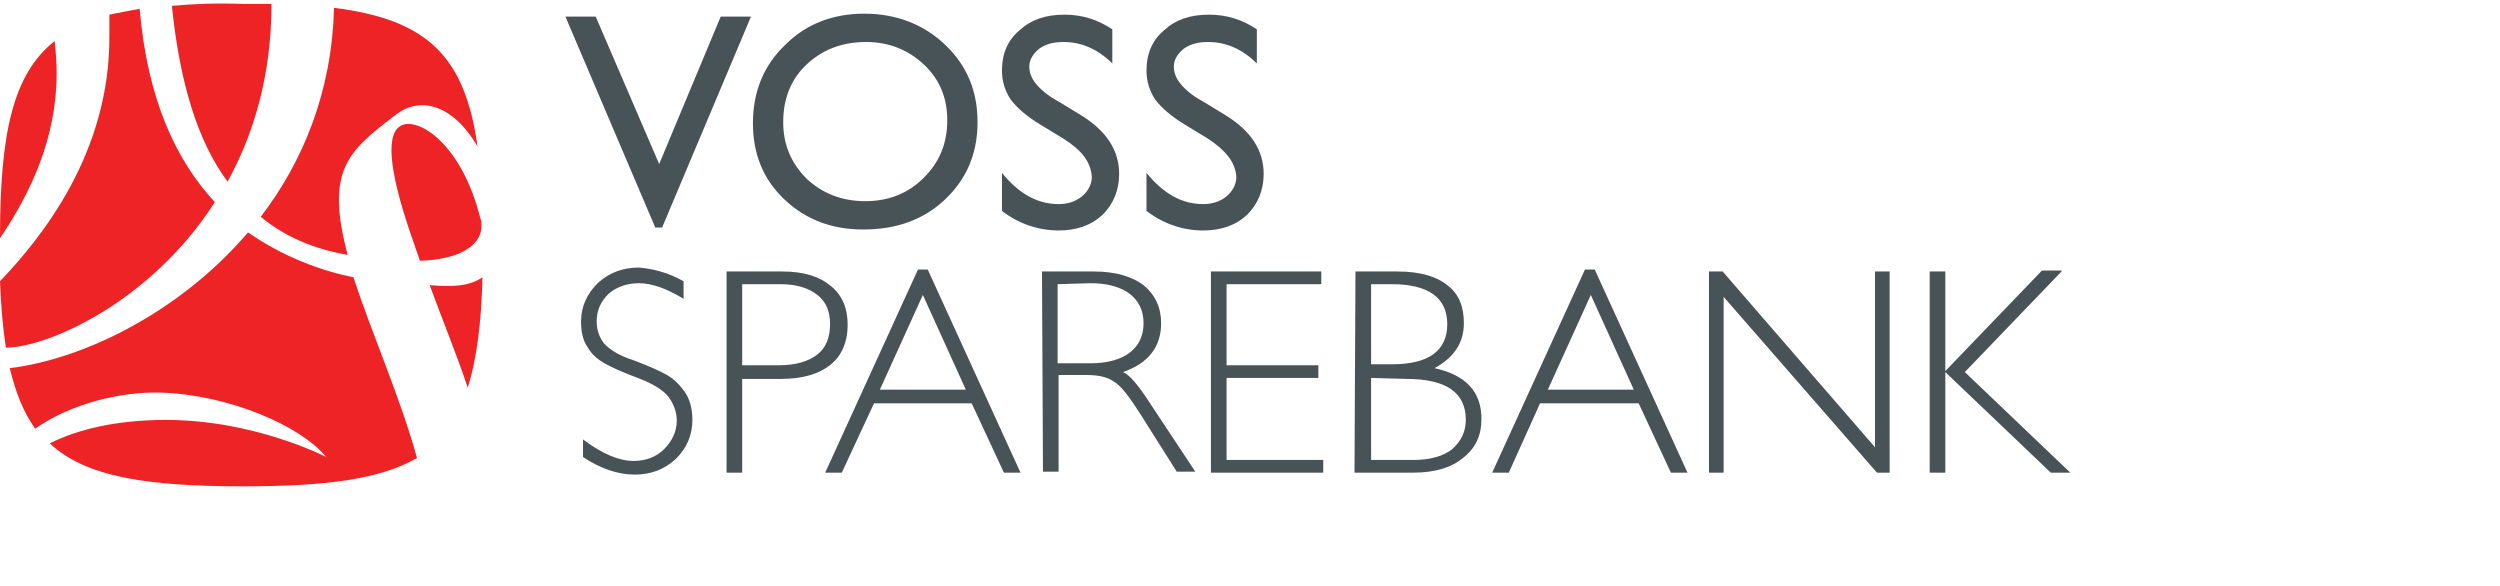 <?xml version="1.0" encoding="utf-8"?>
<!-- Generator: Adobe Illustrator 27.8.1, SVG Export Plug-In . SVG Version: 6.00 Build 0)  -->
<svg version="1.1" id="Layer_1" xmlns="http://www.w3.org/2000/svg" xmlns:xlink="http://www.w3.org/1999/xlink" x="0px" y="0px"
	 viewBox="0 0 256 60" style="enable-background:new 0 0 256 60;" xml:space="preserve">
<style type="text/css">
	.st0{fill-rule:evenodd;clip-rule:evenodd;fill:#485357;}
	.st1{fill-rule:evenodd;clip-rule:evenodd;fill:#EE2326;}
</style>
<g>
	<path class="st0" d="M73.8,1.7h3.1l-9.1,21.6h-0.7L57.9,1.7H61l6.5,15.1L73.8,1.7 M88.7,4.3c-2.5,0-4.5,0.8-6.1,2.3
		c-1.6,1.5-2.4,3.5-2.4,5.9c0,2.3,0.8,4.2,2.4,5.8c1.6,1.5,3.6,2.3,6,2.3c2.4,0,4.4-0.8,6-2.4c1.6-1.6,2.4-3.5,2.4-5.9
		c0-2.3-0.8-4.2-2.4-5.7C93,5.1,91,4.3,88.7,4.3L88.7,4.3z M88.5,1.4c3.3,0,6.1,1.1,8.3,3.2c2.2,2.1,3.3,4.7,3.3,7.9
		c0,3.2-1.1,5.8-3.3,7.9c-2.2,2.1-5,3.1-8.4,3.1c-3.2,0-5.9-1-8.1-3.1c-2.2-2.1-3.2-4.7-3.2-7.8c0-3.2,1.1-5.9,3.3-8
		C82.5,2.5,85.2,1.4,88.5,1.4L88.5,1.4z M108.9,14.2l-2.3-1.4c-1.5-0.9-2.5-1.8-3.1-2.6c-0.6-0.9-0.9-1.9-0.9-3
		c0-1.7,0.6-3.1,1.8-4.1c1.2-1.1,2.7-1.6,4.6-1.6c1.8,0,3.4,0.5,4.9,1.5v3.5c-1.5-1.5-3.2-2.2-5-2.2c-1,0-1.8,0.2-2.5,0.7
		c-0.6,0.5-1,1.1-1,1.8c0,0.6,0.2,1.2,0.7,1.8c0.5,0.6,1.2,1.2,2.3,1.8l2.3,1.4c2.6,1.6,3.9,3.6,3.9,6c0,1.7-0.6,3.1-1.7,4.2
		c-1.2,1.1-2.7,1.6-4.5,1.6c-2.1,0-4.1-0.7-5.8-2v-3.9c1.7,2.1,3.6,3.2,5.8,3.2c1,0,1.8-0.3,2.4-0.8c0.6-0.5,1-1.2,1-2
		C111.7,16.6,110.8,15.4,108.9,14.2 M123.7,14.2l-2.3-1.4c-1.5-0.9-2.5-1.8-3.1-2.6c-0.6-0.9-0.9-1.9-0.9-3c0-1.7,0.6-3.1,1.8-4.1
		c1.2-1.1,2.7-1.6,4.6-1.6c1.8,0,3.4,0.5,4.9,1.5v3.5c-1.5-1.5-3.2-2.2-5-2.2c-1,0-1.8,0.2-2.5,0.7c-0.6,0.5-1,1.1-1,1.8
		c0,0.6,0.2,1.2,0.7,1.8c0.5,0.6,1.2,1.2,2.3,1.8l2.3,1.4c2.6,1.6,3.9,3.6,3.9,6c0,1.7-0.6,3.1-1.7,4.2c-1.2,1.1-2.7,1.6-4.5,1.6
		c-2.1,0-4.1-0.7-5.8-2v-3.9c1.7,2.1,3.6,3.2,5.8,3.2c1,0,1.8-0.3,2.4-0.8c0.6-0.5,1-1.2,1-2C126.5,16.6,125.5,15.4,123.7,14.2
		 M70,28.8v1.8c-1.8-1.1-3.3-1.6-4.6-1.6c-1.2,0-2.3,0.4-3.1,1.1c-0.8,0.8-1.2,1.7-1.2,2.8c0,0.8,0.2,1.5,0.7,2.2
		c0.5,0.6,1.5,1.3,3.1,1.8c1.6,0.6,2.7,1.1,3.4,1.5c0.7,0.4,1.3,1,1.8,1.7c0.5,0.7,0.8,1.7,0.8,2.9c0,1.6-0.6,2.9-1.7,4
		c-1.2,1.1-2.6,1.6-4.2,1.6c-1.7,0-3.5-0.6-5.3-1.8V45c2,1.5,3.7,2.2,5.2,2.2c1.2,0,2.3-0.4,3.1-1.2c0.8-0.8,1.3-1.8,1.3-2.9
		c0-0.9-0.3-1.7-0.8-2.4c-0.5-0.7-1.6-1.4-3.2-2c-1.6-0.6-2.7-1.1-3.4-1.5c-0.7-0.4-1.3-0.9-1.7-1.6c-0.5-0.7-0.7-1.6-0.7-2.7
		c0-1.5,0.6-2.8,1.7-3.9c1.2-1.1,2.6-1.6,4.2-1.6C66.8,27.5,68.4,27.9,70,28.8 M76,29.1v8.3h3.8c1.7,0,3-0.4,3.9-1.1
		c0.9-0.7,1.3-1.8,1.3-3.1c0-1.3-0.4-2.3-1.3-3c-0.9-0.7-2.1-1.1-3.8-1.1C80,29.1,76,29.1,76,29.1z M74.4,27.8h5.7
		c2.2,0,3.8,0.5,5,1.5c1.2,1,1.7,2.3,1.7,4c0,1.7-0.6,3.1-1.7,4c-1.2,1-2.9,1.5-5.1,1.5H76v9.6h-1.6L74.4,27.8L74.4,27.8z
		 M98.9,39.9l-4.4-9.7l-4.4,9.7C90.1,39.9,98.9,39.9,98.9,39.9z M95,27.6l9.5,20.8h-1.7l-3.3-7.1H89.5l-3.3,7.1h-1.7l9.5-20.8H95
		L95,27.6z M108.3,29.1v8.1h3.4c1.7,0,3.1-0.4,4-1.1c0.9-0.7,1.4-1.7,1.4-3c0-1.3-0.5-2.3-1.4-3c-0.9-0.7-2.3-1.1-4-1.1L108.3,29.1
		L108.3,29.1z M106.7,27.8h5.3c2.2,0,3.9,0.5,5.1,1.4c1.2,1,1.8,2.3,1.8,3.9c0,2.4-1.3,4.1-3.9,5c0.7,0.3,1.6,1.4,2.7,3.1l4.7,7.1
		h-1.9l-3.6-5.7c-1.2-1.9-2.1-3.1-2.8-3.5c-0.7-0.5-1.6-0.7-2.9-0.7h-2.8v9.9h-1.6L106.7,27.8L106.7,27.8z M135.3,27.8v1.3h-9.7v8.3
		h9.4v1.3h-9.4v8.4h9.9v1.3H124V27.8H135.3 M140.4,38.7v8.4h4.3c1.8,0,3.1-0.4,4-1.1c0.9-0.8,1.4-1.8,1.4-3c0-2.8-2-4.2-6.1-4.2
		L140.4,38.7L140.4,38.7z M140.4,29.1v8.2h2.2c3.7,0,5.6-1.4,5.6-4.1c0-2.7-1.9-4.1-5.7-4.1H140.4L140.4,29.1z M138.8,27.8h4.3
		c2.3,0,4,0.5,5.1,1.4c1.2,0.9,1.7,2.2,1.7,3.9c0,2-1,3.5-3,4.6c3.2,0.7,4.8,2.4,4.8,5.2c0,1.7-0.6,3-1.9,4c-1.2,1-2.9,1.5-5.1,1.5
		h-6L138.8,27.8L138.8,27.8z M167.3,39.9l-4.4-9.7l-4.4,9.7H167.3L167.3,39.9z M163.3,27.6l9.5,20.8h-1.7l-3.3-7.1h-10.1l-3.2,7.1
		h-1.7l9.5-20.8H163.3L163.3,27.6z M193.5,27.8v20.6h-1.3l-15.7-18v18H175V27.8h1.4l15.6,18v-18H193.5 M211.1,27.8l-9.9,10.3
		L212,48.4h-2l-10.8-10.3v10.3h-1.6V27.8h1.6V38l9.9-10.3H211.1"/>
	<path class="st1" d="M5.6,4.2C1.3,7.6,0,13.7,0,24.4c3.1-4.6,5.8-10.2,5.8-16.9C5.8,6.3,5.7,5.2,5.6,4.2 M25.4,23.8
		C18.3,32.1,8.4,36.8,1,37.7c0.6,2.5,1.4,4.5,2.6,6.2c3.7-2.6,8.8-3.8,12.8-3.7c7,0.2,14.4,3.4,17,6.6c0,0-7.3-3.8-16.4-3.8
		c-5.2,0-9.1,1-11.9,2.4c3.6,3.4,9.8,4.4,19.8,4.4c8.4,0,14-0.7,17.8-2.9C41,40.7,38,34,36.2,28.4C32.8,27.7,29,26.3,25.4,23.8
		 M17.6,0.6c0.8,7.8,2.6,13.8,5.7,18c2.7-4.9,4.5-10.9,4.5-18.2v0c-1,0-2,0-3,0C22.1,0.3,19.7,0.4,17.6,0.6 M44,29.2
		c1.4,3.8,2.8,7.2,3.9,10.5c0.9-2.9,1.4-6.6,1.5-11.3C48.1,29.3,46.4,29.4,44,29.2"/>
	<path class="st1" d="M11.2,3.6c0.1,12-6.9,20.7-11.2,25.2c0.1,2.6,0.3,4.8,0.6,6.8c4.2,0,14.8-4.6,21.4-14.9
		c-3.9-4.2-6.9-10.4-7.7-19.8c-1.1,0.2-2.1,0.4-3.1,0.6C11.2,2.2,11.2,2.9,11.2,3.6 M26.7,22.2c2.4,2,5.4,3.3,8.9,3.9
		c-2.3-8.7,0-10.6,5-14.4c2.2-1.7,5.6-1.3,8.3,3.3C47.6,5.7,43.7,2,34.2,0.8C34,9.4,31,16.6,26.7,22.2"/>
	<path class="st1" d="M41.2,12.8c-1.7,0.7-1.5,4.3,0.9,11.3c0.3,0.9,0.6,1.7,0.9,2.6c3.9-0.1,6.2-1.5,6.3-3.4c0-0.1,0-0.2,0-0.4
		c0-0.2,0-0.3-0.1-0.5C47.3,14.8,43,12.1,41.2,12.8"/>
</g>
</svg>
